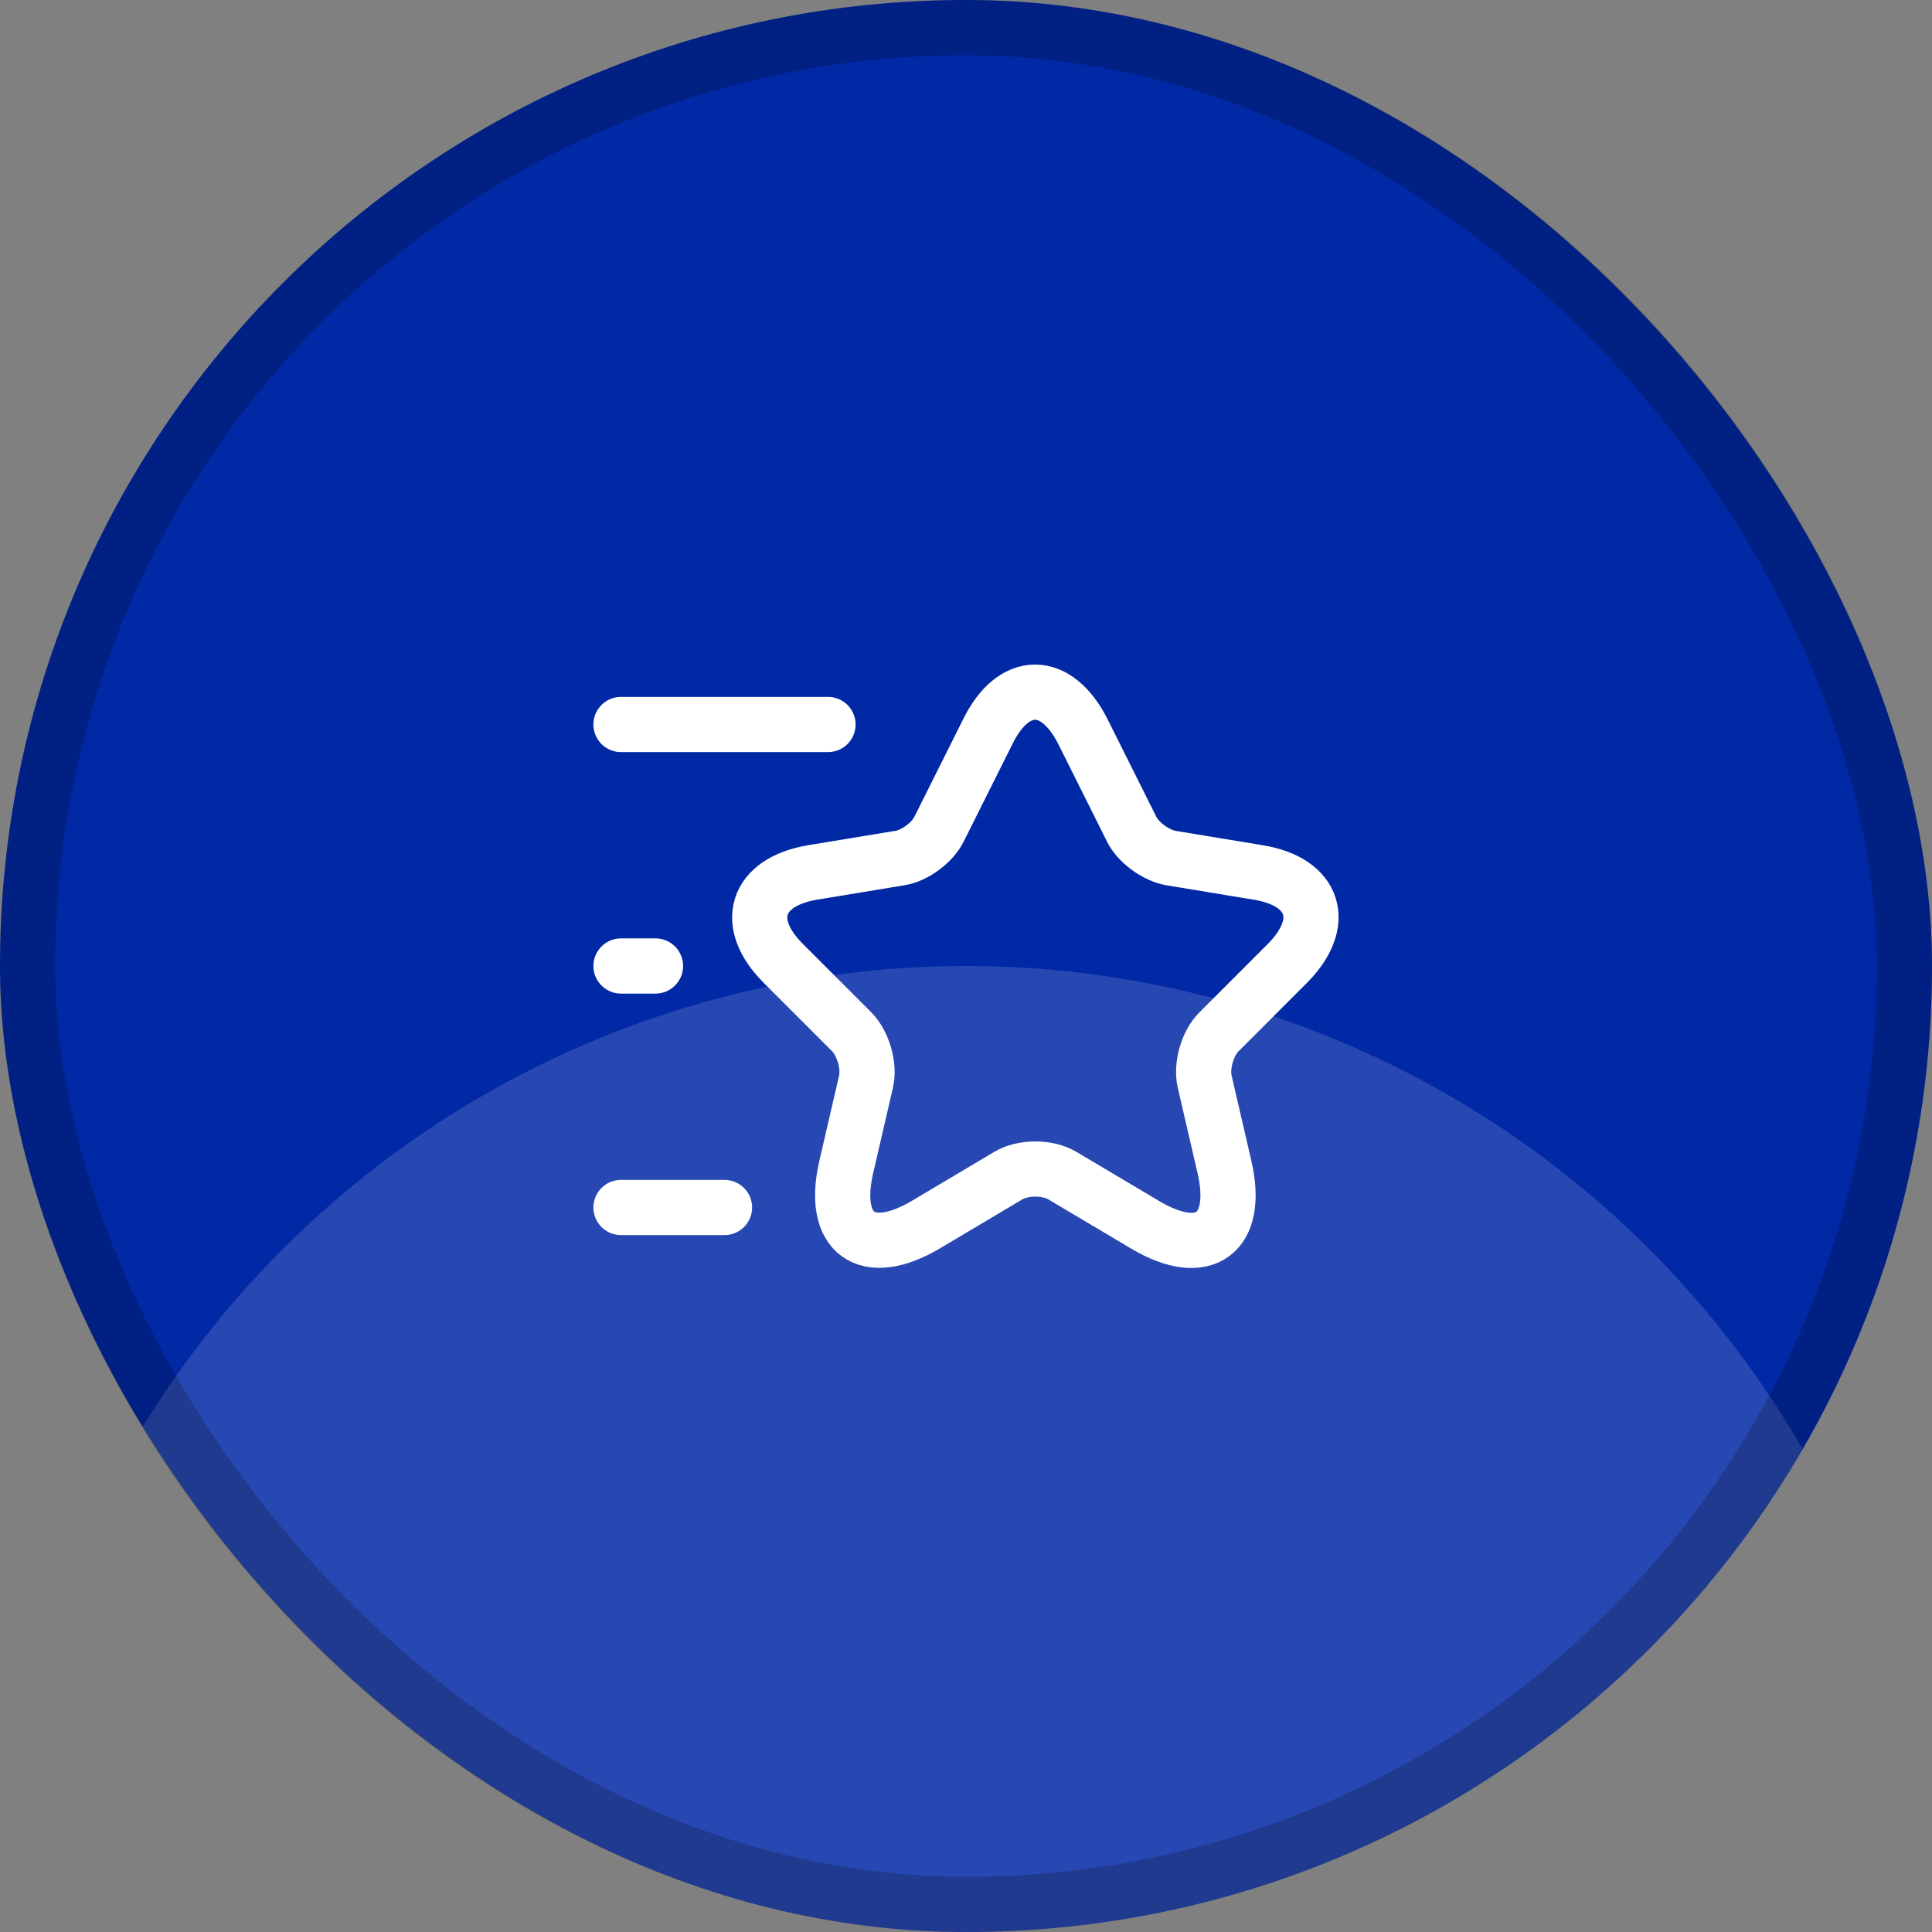 <svg width="70" height="70" viewBox="0 0 70 70" fill="none" xmlns="http://www.w3.org/2000/svg">
<rect x="0" y="0" width="70" height="70" fill="#808080" stroke="none"/>
<g clip-path="url(#clip0_135_359)">
<rect width="70" height="70" rx="35" fill="#0128A5"/>
<circle opacity="0.15" cx="35" cy="70" r="35" fill="white"/>
<path d="M39.238 26.512L41 30.038C41.238 30.525 41.875 30.988 42.413 31.087L45.6 31.613C47.638 31.95 48.113 33.425 46.65 34.9L44.163 37.388C43.75 37.8 43.513 38.612 43.65 39.2L44.363 42.275C44.925 44.7 43.625 45.65 41.488 44.375L38.5 42.6C37.963 42.275 37.063 42.275 36.525 42.6L33.538 44.375C31.4 45.638 30.1 44.7 30.663 42.275L31.375 39.2C31.513 38.625 31.275 37.812 30.863 37.388L28.375 34.9C26.913 33.438 27.388 31.962 29.425 31.613L32.613 31.087C33.15 31 33.788 30.525 34.025 30.038L35.788 26.512C36.725 24.6 38.275 24.6 39.238 26.512Z" stroke="white" stroke-width="2" stroke-linecap="round" stroke-linejoin="round"/>
<path d="M30 26.25H22.5" stroke="white" stroke-width="2" stroke-linecap="round" stroke-linejoin="round"/>
<path d="M26.25 43.75H22.5" stroke="white" stroke-width="2" stroke-linecap="round" stroke-linejoin="round"/>
<path d="M23.75 35H22.5" stroke="white" stroke-width="2" stroke-linecap="round" stroke-linejoin="round"/>
</g>
<rect x="1" y="1" width="68" height="68" rx="34" stroke="black" stroke-opacity="0.2" stroke-width="2"/>
<defs>
<clipPath id="clip0_135_359">
<rect width="70" height="70" rx="35" fill="white"/>
</clipPath>
</defs>
</svg>
